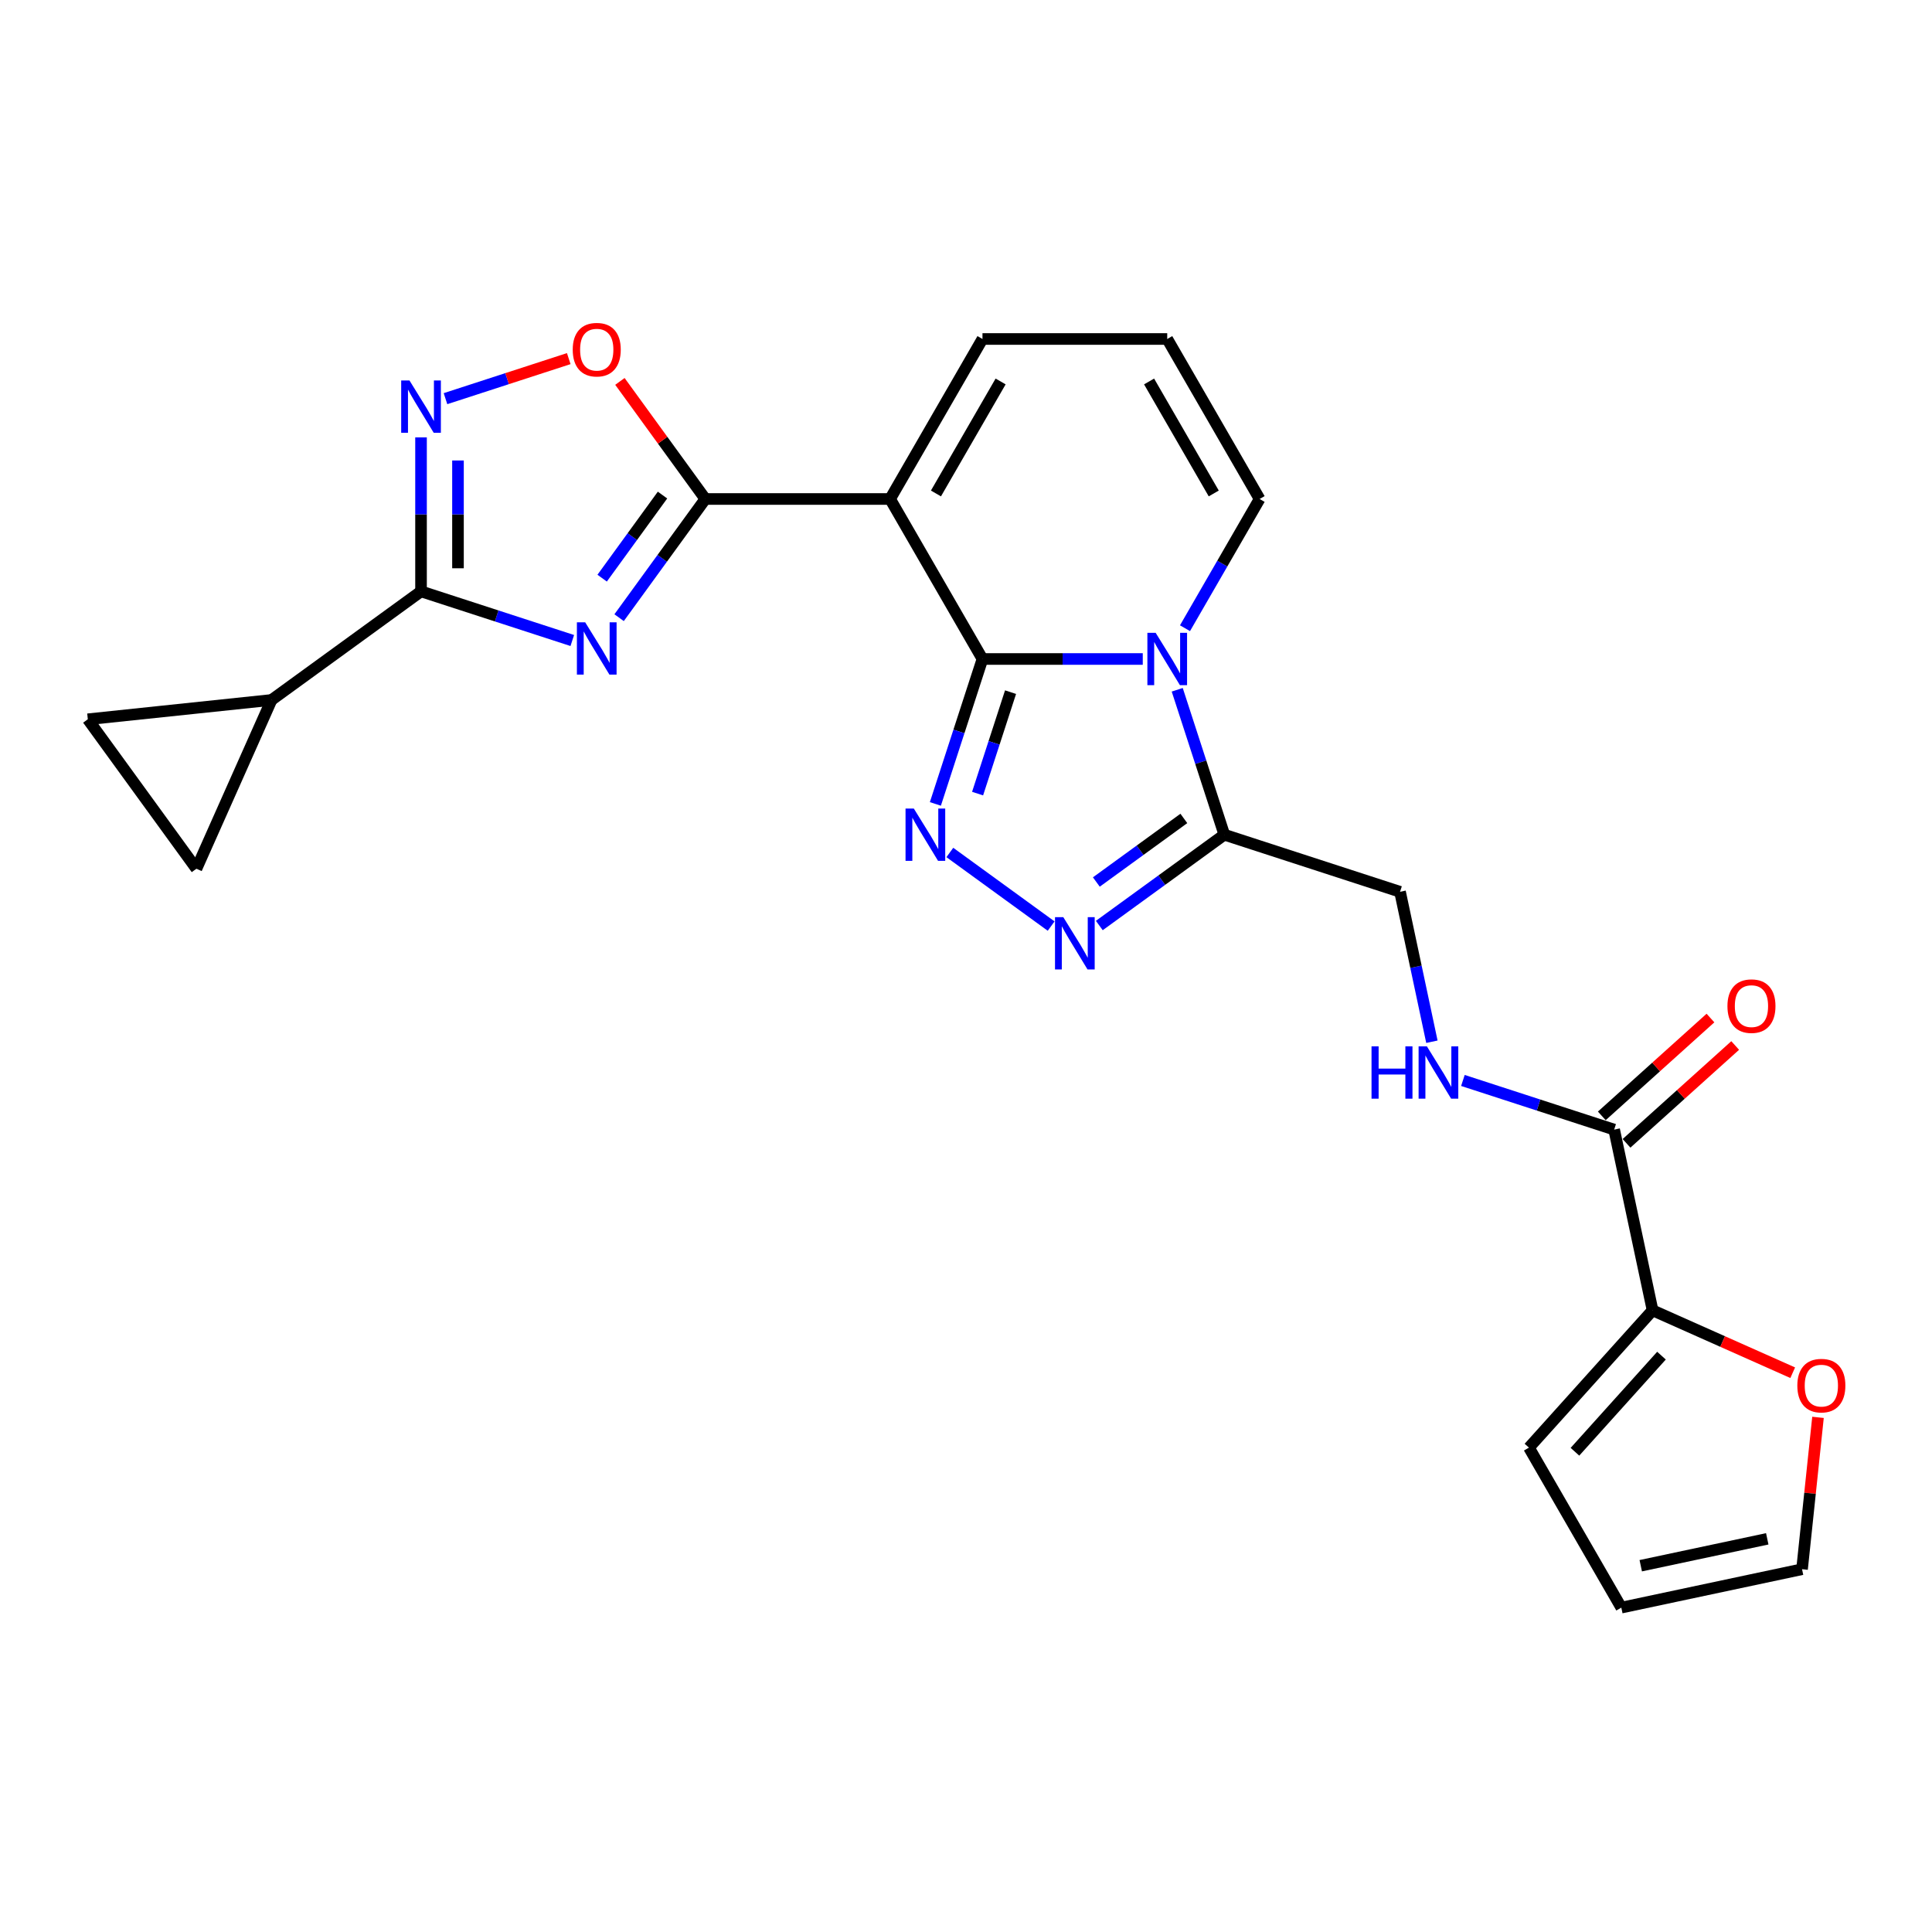 <?xml version='1.0' encoding='iso-8859-1'?>
<svg version='1.1' baseProfile='full'
              xmlns='http://www.w3.org/2000/svg'
                      xmlns:rdkit='http://www.rdkit.org/xml'
                      xmlns:xlink='http://www.w3.org/1999/xlink'
                  xml:space='preserve'
width='1000px' height='1000px' viewBox='0 0 1000 1000'>
<!-- END OF HEADER -->
<rect style='opacity:1.0;fill:#FFFFFF;stroke:none' width='1000' height='1000' x='0' y='0'> </rect>
<path class='bond-0' d='M 508.526,341.093 L 550.01,341.093' style='fill:none;fill-rule:evenodd;stroke:#000000;stroke-width:6px;stroke-linecap:butt;stroke-linejoin:miter;stroke-opacity:1' />
<path class='bond-0' d='M 550.01,341.093 L 591.494,341.093' style='fill:none;fill-rule:evenodd;stroke:#0000FF;stroke-width:6px;stroke-linecap:butt;stroke-linejoin:miter;stroke-opacity:1' />
<path class='bond-1' d='M 508.526,341.093 L 460.712,258.276' style='fill:none;fill-rule:evenodd;stroke:#000000;stroke-width:6px;stroke-linecap:butt;stroke-linejoin:miter;stroke-opacity:1' />
<path class='bond-2' d='M 508.526,341.093 L 496.339,378.602' style='fill:none;fill-rule:evenodd;stroke:#000000;stroke-width:6px;stroke-linecap:butt;stroke-linejoin:miter;stroke-opacity:1' />
<path class='bond-2' d='M 496.339,378.602 L 484.152,416.11' style='fill:none;fill-rule:evenodd;stroke:#0000FF;stroke-width:6px;stroke-linecap:butt;stroke-linejoin:miter;stroke-opacity:1' />
<path class='bond-2' d='M 523.06,358.256 L 514.529,384.512' style='fill:none;fill-rule:evenodd;stroke:#000000;stroke-width:6px;stroke-linecap:butt;stroke-linejoin:miter;stroke-opacity:1' />
<path class='bond-2' d='M 514.529,384.512 L 505.998,410.768' style='fill:none;fill-rule:evenodd;stroke:#0000FF;stroke-width:6px;stroke-linecap:butt;stroke-linejoin:miter;stroke-opacity:1' />
<path class='bond-3' d='M 609.332,357.025 L 621.519,394.533' style='fill:none;fill-rule:evenodd;stroke:#0000FF;stroke-width:6px;stroke-linecap:butt;stroke-linejoin:miter;stroke-opacity:1' />
<path class='bond-3' d='M 621.519,394.533 L 633.706,432.042' style='fill:none;fill-rule:evenodd;stroke:#000000;stroke-width:6px;stroke-linecap:butt;stroke-linejoin:miter;stroke-opacity:1' />
<path class='bond-4' d='M 613.353,325.161 L 632.661,291.719' style='fill:none;fill-rule:evenodd;stroke:#0000FF;stroke-width:6px;stroke-linecap:butt;stroke-linejoin:miter;stroke-opacity:1' />
<path class='bond-4' d='M 632.661,291.719 L 651.97,258.276' style='fill:none;fill-rule:evenodd;stroke:#000000;stroke-width:6px;stroke-linecap:butt;stroke-linejoin:miter;stroke-opacity:1' />
<path class='bond-5' d='M 460.712,258.276 L 365.083,258.276' style='fill:none;fill-rule:evenodd;stroke:#000000;stroke-width:6px;stroke-linecap:butt;stroke-linejoin:miter;stroke-opacity:1' />
<path class='bond-6' d='M 460.712,258.276 L 508.526,175.459' style='fill:none;fill-rule:evenodd;stroke:#000000;stroke-width:6px;stroke-linecap:butt;stroke-linejoin:miter;stroke-opacity:1' />
<path class='bond-6' d='M 484.447,255.416 L 517.917,197.445' style='fill:none;fill-rule:evenodd;stroke:#000000;stroke-width:6px;stroke-linecap:butt;stroke-linejoin:miter;stroke-opacity:1' />
<path class='bond-7' d='M 320.449,319.71 L 342.766,288.993' style='fill:none;fill-rule:evenodd;stroke:#0000FF;stroke-width:6px;stroke-linecap:butt;stroke-linejoin:miter;stroke-opacity:1' />
<path class='bond-7' d='M 342.766,288.993 L 365.083,258.276' style='fill:none;fill-rule:evenodd;stroke:#000000;stroke-width:6px;stroke-linecap:butt;stroke-linejoin:miter;stroke-opacity:1' />
<path class='bond-7' d='M 311.671,299.253 L 327.293,277.751' style='fill:none;fill-rule:evenodd;stroke:#0000FF;stroke-width:6px;stroke-linecap:butt;stroke-linejoin:miter;stroke-opacity:1' />
<path class='bond-7' d='M 327.293,277.751 L 342.915,256.249' style='fill:none;fill-rule:evenodd;stroke:#000000;stroke-width:6px;stroke-linecap:butt;stroke-linejoin:miter;stroke-opacity:1' />
<path class='bond-8' d='M 296.212,331.528 L 257.069,318.809' style='fill:none;fill-rule:evenodd;stroke:#0000FF;stroke-width:6px;stroke-linecap:butt;stroke-linejoin:miter;stroke-opacity:1' />
<path class='bond-8' d='M 257.069,318.809 L 217.925,306.091' style='fill:none;fill-rule:evenodd;stroke:#000000;stroke-width:6px;stroke-linecap:butt;stroke-linejoin:miter;stroke-opacity:1' />
<path class='bond-9' d='M 365.083,258.276 L 342.974,227.846' style='fill:none;fill-rule:evenodd;stroke:#000000;stroke-width:6px;stroke-linecap:butt;stroke-linejoin:miter;stroke-opacity:1' />
<path class='bond-9' d='M 342.974,227.846 L 320.866,197.416' style='fill:none;fill-rule:evenodd;stroke:#FF0000;stroke-width:6px;stroke-linecap:butt;stroke-linejoin:miter;stroke-opacity:1' />
<path class='bond-10' d='M 491.637,441.241 L 544.071,479.336' style='fill:none;fill-rule:evenodd;stroke:#0000FF;stroke-width:6px;stroke-linecap:butt;stroke-linejoin:miter;stroke-opacity:1' />
<path class='bond-11' d='M 217.925,306.091 L 140.56,362.3' style='fill:none;fill-rule:evenodd;stroke:#000000;stroke-width:6px;stroke-linecap:butt;stroke-linejoin:miter;stroke-opacity:1' />
<path class='bond-12' d='M 217.925,306.091 L 217.925,266.242' style='fill:none;fill-rule:evenodd;stroke:#000000;stroke-width:6px;stroke-linecap:butt;stroke-linejoin:miter;stroke-opacity:1' />
<path class='bond-12' d='M 217.925,266.242 L 217.925,226.393' style='fill:none;fill-rule:evenodd;stroke:#0000FF;stroke-width:6px;stroke-linecap:butt;stroke-linejoin:miter;stroke-opacity:1' />
<path class='bond-12' d='M 237.051,294.136 L 237.051,266.242' style='fill:none;fill-rule:evenodd;stroke:#000000;stroke-width:6px;stroke-linecap:butt;stroke-linejoin:miter;stroke-opacity:1' />
<path class='bond-12' d='M 237.051,266.242 L 237.051,238.348' style='fill:none;fill-rule:evenodd;stroke:#0000FF;stroke-width:6px;stroke-linecap:butt;stroke-linejoin:miter;stroke-opacity:1' />
<path class='bond-13' d='M 569.002,479.052 L 601.354,455.547' style='fill:none;fill-rule:evenodd;stroke:#0000FF;stroke-width:6px;stroke-linecap:butt;stroke-linejoin:miter;stroke-opacity:1' />
<path class='bond-13' d='M 601.354,455.547 L 633.706,432.042' style='fill:none;fill-rule:evenodd;stroke:#000000;stroke-width:6px;stroke-linecap:butt;stroke-linejoin:miter;stroke-opacity:1' />
<path class='bond-13' d='M 567.466,456.527 L 590.112,440.074' style='fill:none;fill-rule:evenodd;stroke:#0000FF;stroke-width:6px;stroke-linecap:butt;stroke-linejoin:miter;stroke-opacity:1' />
<path class='bond-13' d='M 590.112,440.074 L 612.759,423.62' style='fill:none;fill-rule:evenodd;stroke:#000000;stroke-width:6px;stroke-linecap:butt;stroke-linejoin:miter;stroke-opacity:1' />
<path class='bond-14' d='M 633.706,432.042 L 724.655,461.593' style='fill:none;fill-rule:evenodd;stroke:#000000;stroke-width:6px;stroke-linecap:butt;stroke-linejoin:miter;stroke-opacity:1' />
<path class='bond-15' d='M 230.586,206.348 L 262.485,195.983' style='fill:none;fill-rule:evenodd;stroke:#0000FF;stroke-width:6px;stroke-linecap:butt;stroke-linejoin:miter;stroke-opacity:1' />
<path class='bond-15' d='M 262.485,195.983 L 294.384,185.619' style='fill:none;fill-rule:evenodd;stroke:#FF0000;stroke-width:6px;stroke-linecap:butt;stroke-linejoin:miter;stroke-opacity:1' />
<path class='bond-16' d='M 140.56,362.3 L 101.664,449.661' style='fill:none;fill-rule:evenodd;stroke:#000000;stroke-width:6px;stroke-linecap:butt;stroke-linejoin:miter;stroke-opacity:1' />
<path class='bond-17' d='M 140.56,362.3 L 45.455,372.296' style='fill:none;fill-rule:evenodd;stroke:#000000;stroke-width:6px;stroke-linecap:butt;stroke-linejoin:miter;stroke-opacity:1' />
<path class='bond-18' d='M 835.486,584.683 L 796.342,571.964' style='fill:none;fill-rule:evenodd;stroke:#000000;stroke-width:6px;stroke-linecap:butt;stroke-linejoin:miter;stroke-opacity:1' />
<path class='bond-18' d='M 796.342,571.964 L 757.198,559.246' style='fill:none;fill-rule:evenodd;stroke:#0000FF;stroke-width:6px;stroke-linecap:butt;stroke-linejoin:miter;stroke-opacity:1' />
<path class='bond-19' d='M 835.486,584.683 L 855.368,678.222' style='fill:none;fill-rule:evenodd;stroke:#000000;stroke-width:6px;stroke-linecap:butt;stroke-linejoin:miter;stroke-opacity:1' />
<path class='bond-20' d='M 841.884,591.789 L 870.006,566.468' style='fill:none;fill-rule:evenodd;stroke:#000000;stroke-width:6px;stroke-linecap:butt;stroke-linejoin:miter;stroke-opacity:1' />
<path class='bond-20' d='M 870.006,566.468 L 898.128,541.147' style='fill:none;fill-rule:evenodd;stroke:#FF0000;stroke-width:6px;stroke-linecap:butt;stroke-linejoin:miter;stroke-opacity:1' />
<path class='bond-20' d='M 829.087,577.576 L 857.209,552.255' style='fill:none;fill-rule:evenodd;stroke:#000000;stroke-width:6px;stroke-linecap:butt;stroke-linejoin:miter;stroke-opacity:1' />
<path class='bond-20' d='M 857.209,552.255 L 885.33,526.934' style='fill:none;fill-rule:evenodd;stroke:#FF0000;stroke-width:6px;stroke-linecap:butt;stroke-linejoin:miter;stroke-opacity:1' />
<path class='bond-21' d='M 855.368,678.222 L 891.637,694.37' style='fill:none;fill-rule:evenodd;stroke:#000000;stroke-width:6px;stroke-linecap:butt;stroke-linejoin:miter;stroke-opacity:1' />
<path class='bond-21' d='M 891.637,694.37 L 927.907,710.518' style='fill:none;fill-rule:evenodd;stroke:#FF0000;stroke-width:6px;stroke-linecap:butt;stroke-linejoin:miter;stroke-opacity:1' />
<path class='bond-22' d='M 855.368,678.222 L 791.38,749.288' style='fill:none;fill-rule:evenodd;stroke:#000000;stroke-width:6px;stroke-linecap:butt;stroke-linejoin:miter;stroke-opacity:1' />
<path class='bond-22' d='M 859.983,701.68 L 815.191,751.426' style='fill:none;fill-rule:evenodd;stroke:#000000;stroke-width:6px;stroke-linecap:butt;stroke-linejoin:miter;stroke-opacity:1' />
<path class='bond-23' d='M 101.664,449.661 L 45.455,372.296' style='fill:none;fill-rule:evenodd;stroke:#000000;stroke-width:6px;stroke-linecap:butt;stroke-linejoin:miter;stroke-opacity:1' />
<path class='bond-24' d='M 651.97,258.276 L 604.155,175.459' style='fill:none;fill-rule:evenodd;stroke:#000000;stroke-width:6px;stroke-linecap:butt;stroke-linejoin:miter;stroke-opacity:1' />
<path class='bond-24' d='M 628.234,255.416 L 594.764,197.445' style='fill:none;fill-rule:evenodd;stroke:#000000;stroke-width:6px;stroke-linecap:butt;stroke-linejoin:miter;stroke-opacity:1' />
<path class='bond-25' d='M 508.526,175.459 L 604.155,175.459' style='fill:none;fill-rule:evenodd;stroke:#000000;stroke-width:6px;stroke-linecap:butt;stroke-linejoin:miter;stroke-opacity:1' />
<path class='bond-26' d='M 741.151,539.2 L 732.903,500.396' style='fill:none;fill-rule:evenodd;stroke:#0000FF;stroke-width:6px;stroke-linecap:butt;stroke-linejoin:miter;stroke-opacity:1' />
<path class='bond-26' d='M 732.903,500.396 L 724.655,461.593' style='fill:none;fill-rule:evenodd;stroke:#000000;stroke-width:6px;stroke-linecap:butt;stroke-linejoin:miter;stroke-opacity:1' />
<path class='bond-27' d='M 940.994,733.623 L 936.864,772.923' style='fill:none;fill-rule:evenodd;stroke:#FF0000;stroke-width:6px;stroke-linecap:butt;stroke-linejoin:miter;stroke-opacity:1' />
<path class='bond-27' d='M 936.864,772.923 L 932.733,812.223' style='fill:none;fill-rule:evenodd;stroke:#000000;stroke-width:6px;stroke-linecap:butt;stroke-linejoin:miter;stroke-opacity:1' />
<path class='bond-28' d='M 791.38,749.288 L 839.194,832.105' style='fill:none;fill-rule:evenodd;stroke:#000000;stroke-width:6px;stroke-linecap:butt;stroke-linejoin:miter;stroke-opacity:1' />
<path class='bond-29' d='M 932.733,812.223 L 839.194,832.105' style='fill:none;fill-rule:evenodd;stroke:#000000;stroke-width:6px;stroke-linecap:butt;stroke-linejoin:miter;stroke-opacity:1' />
<path class='bond-29' d='M 914.726,796.497 L 849.249,810.415' style='fill:none;fill-rule:evenodd;stroke:#000000;stroke-width:6px;stroke-linecap:butt;stroke-linejoin:miter;stroke-opacity:1' />
<path  class='atom-1' d='M 598.169 327.552
L 607.043 341.897
Q 607.923 343.312, 609.338 345.875
Q 610.754 348.438, 610.83 348.591
L 610.83 327.552
L 614.426 327.552
L 614.426 354.634
L 610.715 354.634
L 601.191 338.951
Q 600.081 337.115, 598.896 335.011
Q 597.748 332.907, 597.404 332.257
L 597.404 354.634
L 593.885 354.634
L 593.885 327.552
L 598.169 327.552
' fill='#0000FF'/>
<path  class='atom-3' d='M 302.887 322.101
L 311.762 336.445
Q 312.641 337.86, 314.057 340.423
Q 315.472 342.986, 315.548 343.139
L 315.548 322.101
L 319.144 322.101
L 319.144 349.183
L 315.434 349.183
L 305.909 333.499
Q 304.8 331.663, 303.614 329.56
Q 302.466 327.456, 302.122 326.805
L 302.122 349.183
L 298.603 349.183
L 298.603 322.101
L 302.887 322.101
' fill='#0000FF'/>
<path  class='atom-5' d='M 472.989 418.501
L 481.863 432.845
Q 482.743 434.26, 484.158 436.823
Q 485.574 439.386, 485.65 439.539
L 485.65 418.501
L 489.246 418.501
L 489.246 445.583
L 485.535 445.583
L 476.011 429.9
Q 474.901 428.064, 473.716 425.96
Q 472.568 423.856, 472.224 423.206
L 472.224 445.583
L 468.705 445.583
L 468.705 418.501
L 472.989 418.501
' fill='#0000FF'/>
<path  class='atom-7' d='M 550.354 474.71
L 559.229 489.054
Q 560.108 490.47, 561.524 493.032
Q 562.939 495.595, 563.016 495.748
L 563.016 474.71
L 566.611 474.71
L 566.611 501.792
L 562.901 501.792
L 553.376 486.109
Q 552.267 484.273, 551.081 482.169
Q 549.934 480.065, 549.589 479.415
L 549.589 501.792
L 546.07 501.792
L 546.07 474.71
L 550.354 474.71
' fill='#0000FF'/>
<path  class='atom-9' d='M 211.939 196.921
L 220.813 211.265
Q 221.693 212.68, 223.108 215.243
Q 224.523 217.806, 224.6 217.959
L 224.6 196.921
L 228.196 196.921
L 228.196 224.003
L 224.485 224.003
L 214.961 208.32
Q 213.851 206.484, 212.665 204.38
Q 211.518 202.276, 211.174 201.626
L 211.174 224.003
L 207.654 224.003
L 207.654 196.921
L 211.939 196.921
' fill='#0000FF'/>
<path  class='atom-10' d='M 296.442 180.987
Q 296.442 174.484, 299.655 170.851
Q 302.868 167.217, 308.874 167.217
Q 314.879 167.217, 318.092 170.851
Q 321.305 174.484, 321.305 180.987
Q 321.305 187.566, 318.054 191.315
Q 314.803 195.026, 308.874 195.026
Q 302.906 195.026, 299.655 191.315
Q 296.442 187.605, 296.442 180.987
M 308.874 191.965
Q 313.005 191.965, 315.223 189.211
Q 317.48 186.419, 317.48 180.987
Q 317.48 175.67, 315.223 172.993
Q 313.005 170.277, 308.874 170.277
Q 304.742 170.277, 302.486 172.954
Q 300.267 175.632, 300.267 180.987
Q 300.267 186.457, 302.486 189.211
Q 304.742 191.965, 308.874 191.965
' fill='#FF0000'/>
<path  class='atom-18' d='M 709.9 541.591
L 713.572 541.591
L 713.572 553.105
L 727.419 553.105
L 727.419 541.591
L 731.092 541.591
L 731.092 568.673
L 727.419 568.673
L 727.419 556.165
L 713.572 556.165
L 713.572 568.673
L 709.9 568.673
L 709.9 541.591
' fill='#0000FF'/>
<path  class='atom-18' d='M 738.551 541.591
L 747.425 555.935
Q 748.305 557.35, 749.72 559.913
Q 751.135 562.476, 751.212 562.629
L 751.212 541.591
L 754.808 541.591
L 754.808 568.673
L 751.097 568.673
L 741.572 552.99
Q 740.463 551.154, 739.277 549.05
Q 738.13 546.946, 737.786 546.296
L 737.786 568.673
L 734.266 568.673
L 734.266 541.591
L 738.551 541.591
' fill='#0000FF'/>
<path  class='atom-20' d='M 930.297 717.194
Q 930.297 710.692, 933.511 707.058
Q 936.724 703.424, 942.729 703.424
Q 948.735 703.424, 951.948 707.058
Q 955.161 710.692, 955.161 717.194
Q 955.161 723.774, 951.91 727.522
Q 948.658 731.233, 942.729 731.233
Q 936.762 731.233, 933.511 727.522
Q 930.297 723.812, 930.297 717.194
M 942.729 728.173
Q 946.86 728.173, 949.079 725.418
Q 951.336 722.626, 951.336 717.194
Q 951.336 711.877, 949.079 709.2
Q 946.86 706.484, 942.729 706.484
Q 938.598 706.484, 936.341 709.162
Q 934.123 711.839, 934.123 717.194
Q 934.123 722.664, 936.341 725.418
Q 938.598 728.173, 942.729 728.173
' fill='#FF0000'/>
<path  class='atom-23' d='M 894.12 520.771
Q 894.12 514.268, 897.333 510.634
Q 900.546 507.001, 906.552 507.001
Q 912.557 507.001, 915.77 510.634
Q 918.983 514.268, 918.983 520.771
Q 918.983 527.35, 915.732 531.099
Q 912.481 534.809, 906.552 534.809
Q 900.584 534.809, 897.333 531.099
Q 894.12 527.389, 894.12 520.771
M 906.552 531.749
Q 910.683 531.749, 912.901 528.995
Q 915.158 526.203, 915.158 520.771
Q 915.158 515.454, 912.901 512.777
Q 910.683 510.061, 906.552 510.061
Q 902.42 510.061, 900.164 512.738
Q 897.945 515.416, 897.945 520.771
Q 897.945 526.241, 900.164 528.995
Q 902.42 531.749, 906.552 531.749
' fill='#FF0000'/>
</svg>

